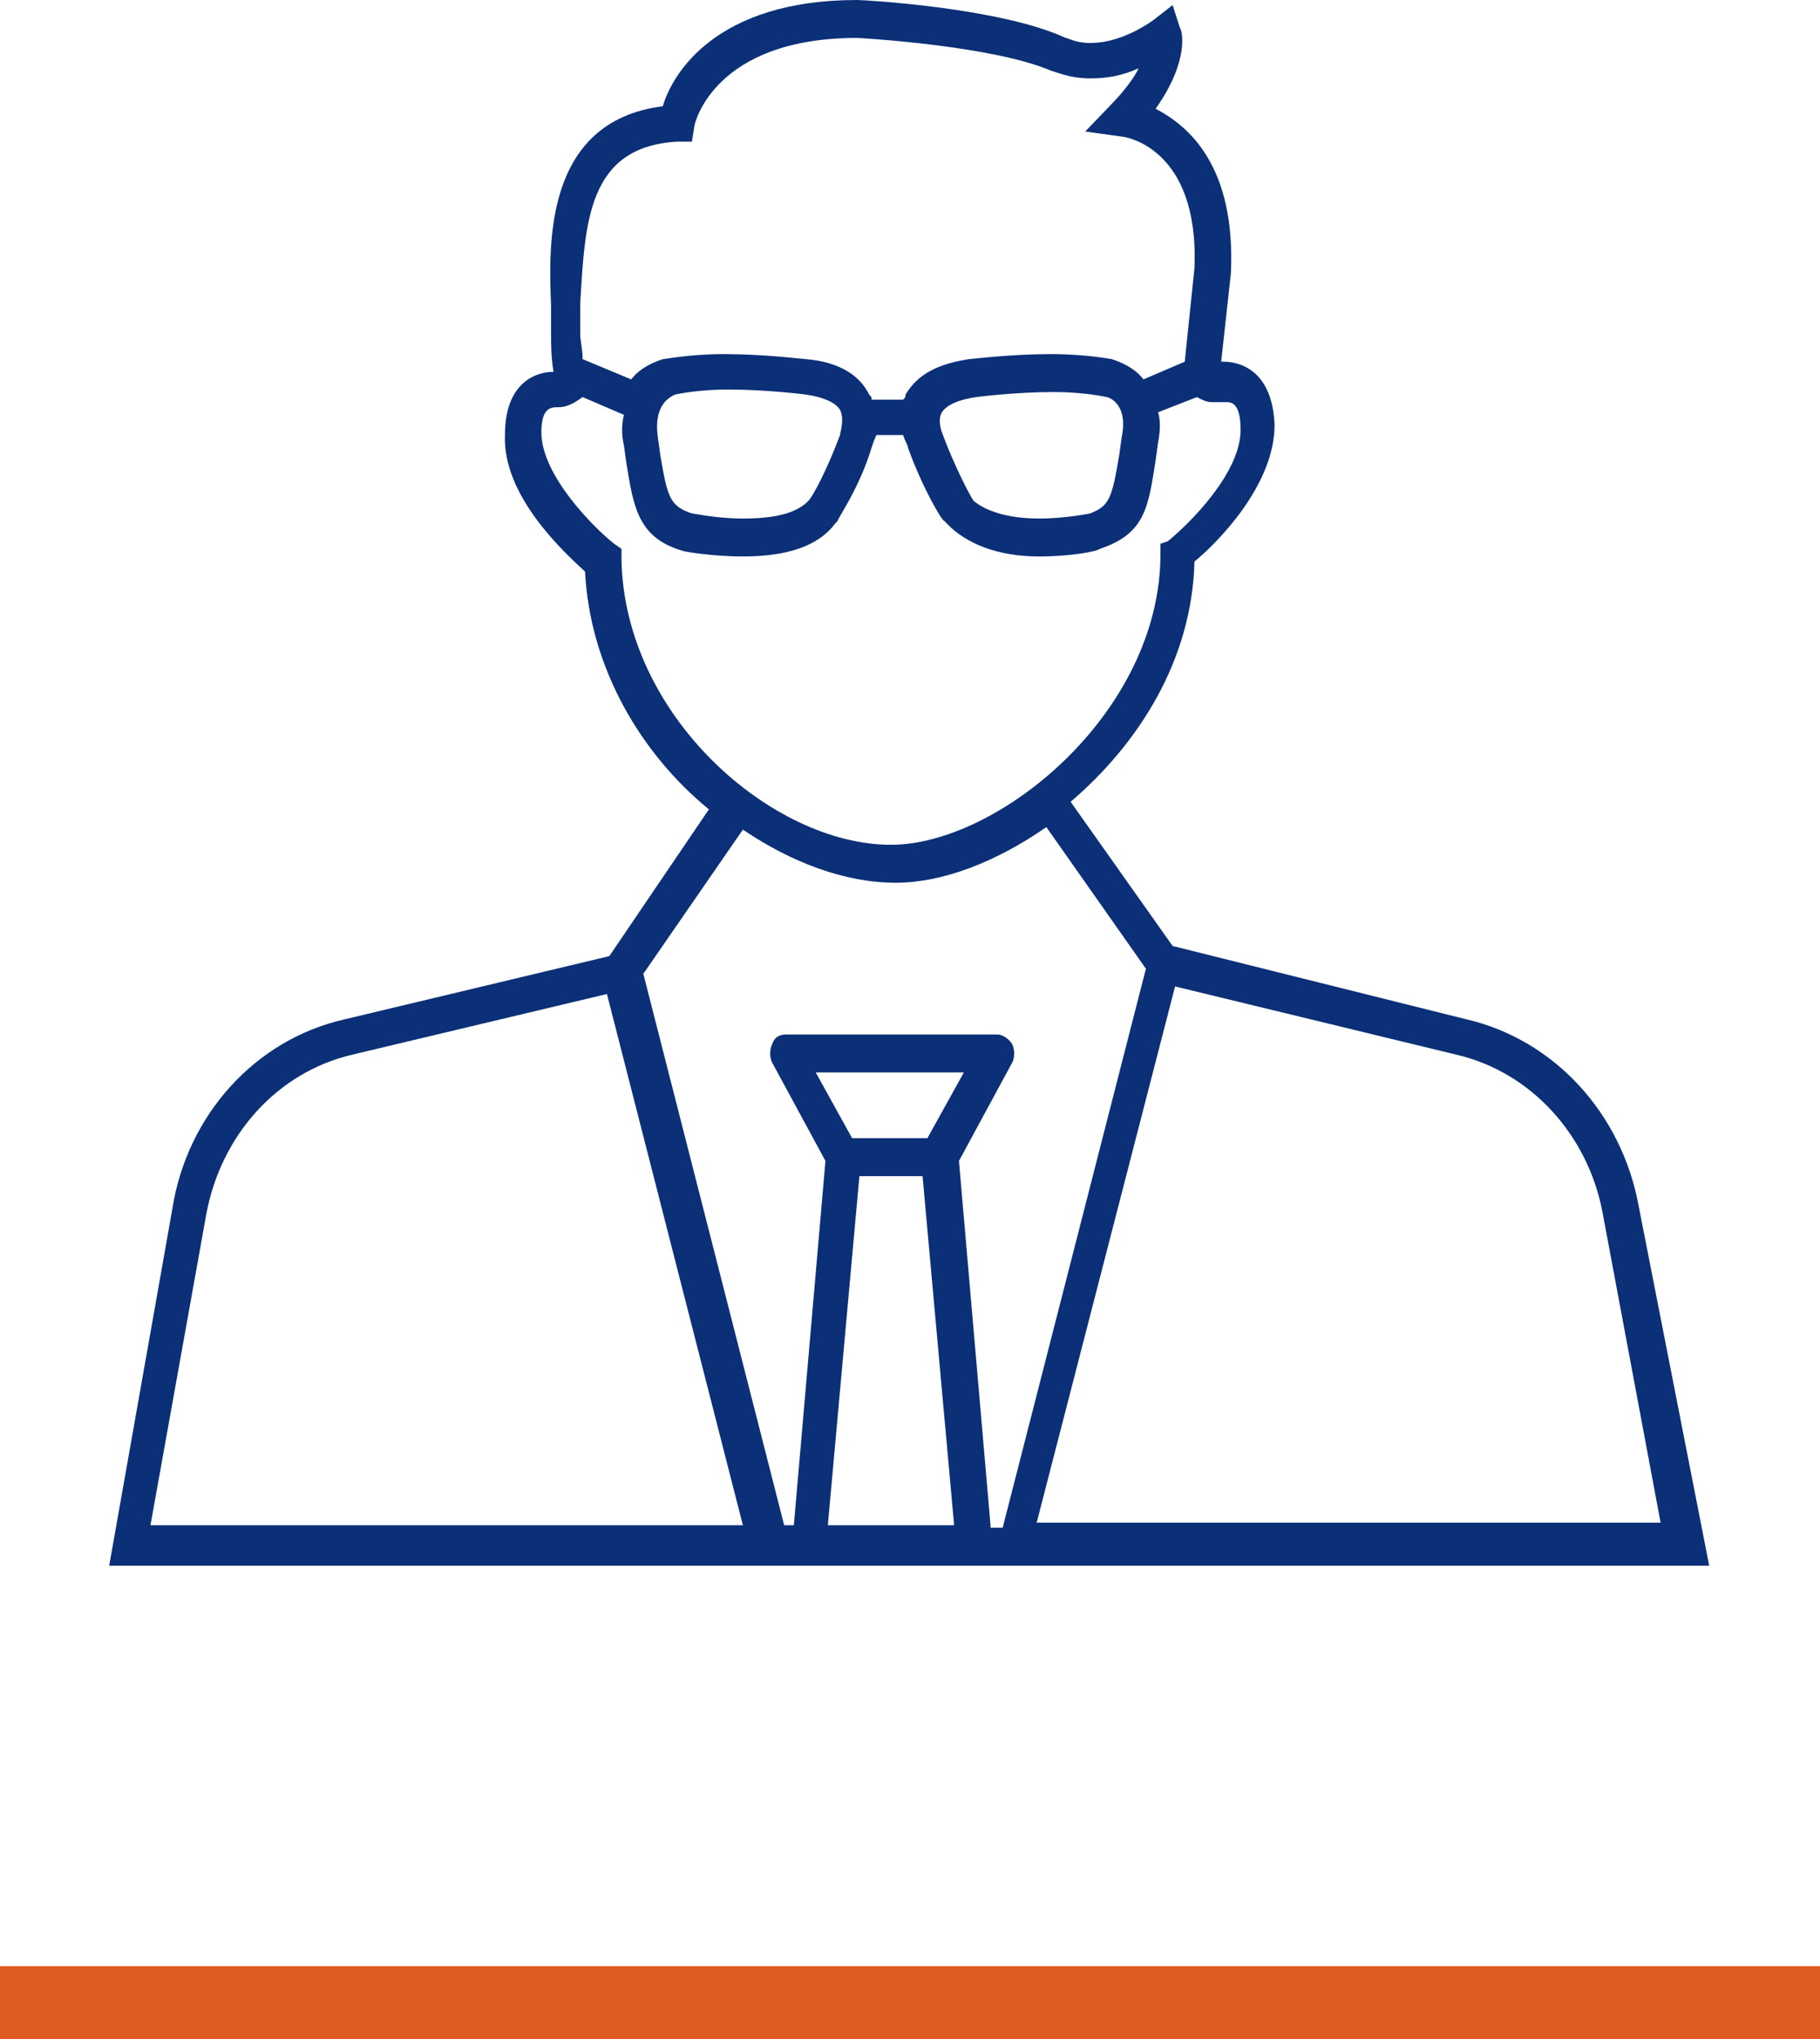 <?xml version="1.0" encoding="UTF-8"?> <svg xmlns="http://www.w3.org/2000/svg" width="50" height="56" viewBox="0 0 50 56" fill="none"><line y1="55" x2="50" y2="55" stroke="#E05B23" stroke-width="2"></line><path d="M45.021 33.136C44.554 30.565 42.687 28.551 40.285 27.995L32.215 25.981L29.413 22.021C31.281 20.423 32.748 18.131 32.815 15.422C33.415 14.935 35.016 13.338 35.016 11.67C34.95 10.073 33.949 9.934 33.615 9.934H33.549L33.816 7.502C33.949 4.585 32.682 3.473 31.748 2.987C32.682 1.667 32.482 0.834 32.415 0.764L32.215 0.139L31.681 0.556C31.081 0.973 30.481 1.181 29.947 1.181C29.547 1.181 29.347 1.042 29.28 1.042C27.479 0.208 23.744 0 23.544 0C19.675 0 18.474 2.015 18.208 2.918C14.939 3.334 15.073 6.738 15.139 8.405C15.139 8.683 15.139 8.961 15.139 9.17C15.139 9.447 15.139 9.795 15.206 10.212C14.739 10.212 13.872 10.489 13.872 11.948C13.806 13.616 15.473 15.144 16.073 15.7C16.207 18.339 17.607 20.701 19.475 22.229L16.74 26.259L9.47 27.995C7.002 28.551 5.134 30.635 4.734 33.205L3 43H20.809H21.743H27.412H28.346H46.956L45.021 33.136ZM18.608 3.89H19.008L19.075 3.473C19.075 3.404 19.608 1.042 23.544 1.042C23.61 1.042 27.279 1.25 28.88 1.945C28.947 1.945 29.347 2.153 29.947 2.153C30.414 2.153 30.814 2.084 31.281 1.876C31.148 2.153 30.881 2.501 30.547 2.848L29.814 3.612L30.814 3.751C30.881 3.751 32.949 4.029 32.815 7.363L32.548 9.934L31.414 10.42C31.148 10.073 30.747 9.934 30.547 9.864C30.147 9.795 29.547 9.725 28.88 9.725C27.746 9.725 26.679 9.864 26.612 9.864C25.745 10.003 25.211 10.281 24.878 10.837C24.878 10.906 24.878 10.906 24.811 10.976H23.944C23.944 10.906 23.944 10.906 23.877 10.837C23.61 10.281 23.01 9.934 22.143 9.864C22.076 9.864 21.009 9.725 19.875 9.725C19.208 9.725 18.675 9.795 18.208 9.864C18.008 9.934 17.607 10.073 17.341 10.42L16.007 9.864C16.007 9.586 15.94 9.378 15.94 9.17C15.94 8.961 15.94 8.683 15.94 8.336C16.073 6.113 16.14 4.029 18.608 3.89ZM30.814 12.018L30.747 12.504C30.547 13.685 30.481 13.893 29.947 14.102C29.947 14.102 29.28 14.241 28.546 14.241C27.679 14.241 27.079 14.032 26.745 13.754C26.612 13.546 26.212 12.782 25.878 11.879C25.878 11.879 25.745 11.531 25.878 11.323C26.012 11.115 26.345 10.976 26.812 10.906C26.812 10.906 27.879 10.767 28.947 10.767C29.547 10.767 30.08 10.837 30.414 10.906C30.414 10.906 31.014 11.045 30.814 12.018ZM23.077 11.948C22.743 12.851 22.343 13.616 22.21 13.754C21.876 14.102 21.276 14.241 20.409 14.241C19.675 14.241 19.075 14.102 19.008 14.102C18.408 13.893 18.341 13.685 18.141 12.504L18.074 12.018C17.941 11.115 18.408 10.906 18.541 10.837C18.875 10.767 19.408 10.698 20.009 10.698C21.076 10.698 22.143 10.837 22.143 10.837C22.61 10.906 22.943 11.045 23.077 11.254C23.21 11.531 23.077 11.879 23.077 11.948ZM17.074 15.352V15.074L16.874 14.935C16.34 14.519 14.873 13.06 14.873 11.879C14.873 11.184 15.139 11.184 15.34 11.184C15.606 11.184 15.806 11.045 16.007 10.906L17.14 11.393C17.074 11.67 17.074 11.948 17.14 12.226L17.207 12.712C17.407 13.963 17.541 14.796 18.808 15.144C18.808 15.144 19.542 15.283 20.409 15.283C21.609 15.283 22.477 15.005 22.943 14.38L23.01 14.31C23.01 14.241 23.61 13.407 23.944 12.296C23.944 12.296 24.011 12.087 24.077 11.948H24.811C24.878 12.157 24.944 12.226 24.944 12.296C25.345 13.407 25.878 14.31 25.945 14.31L26.012 14.38C26.545 14.935 27.412 15.283 28.546 15.283C29.413 15.283 30.147 15.144 30.214 15.074C31.481 14.658 31.548 13.893 31.748 12.643L31.815 12.157C31.881 11.809 31.881 11.531 31.815 11.323L32.882 10.906C33.015 10.976 33.149 11.045 33.282 11.045H33.482C33.549 11.045 33.615 11.045 33.682 11.045C33.816 11.045 34.082 11.045 34.082 11.809C34.082 12.99 32.682 14.38 32.081 14.866L31.881 14.935V15.213C31.881 19.59 27.412 23.202 24.477 23.202C21.209 23.202 17.14 19.659 17.074 15.352ZM4.134 41.889L5.668 33.344C6.068 31.191 7.602 29.454 9.67 28.968L16.674 27.3L20.409 41.889H4.134ZM22.743 41.889L23.61 32.302H25.345L26.212 41.889H22.743V41.889ZM25.478 31.26H23.41L22.41 29.454H26.479L25.478 31.26ZM27.212 41.889L26.345 31.885L27.812 29.176C27.879 29.037 27.879 28.829 27.812 28.69C27.746 28.551 27.546 28.412 27.412 28.412H21.609C21.409 28.412 21.276 28.481 21.209 28.69C21.142 28.829 21.142 29.037 21.209 29.176L22.677 31.885L21.809 41.889H21.543L17.674 26.745L20.409 22.785C21.743 23.688 23.21 24.244 24.611 24.244C25.878 24.244 27.346 23.688 28.746 22.716L31.481 26.606L27.546 41.958H27.212V41.889ZM32.282 27.092L40.019 28.968C42.086 29.454 43.62 31.191 44.021 33.275L45.621 41.819H28.48L32.282 27.092Z" fill="#0B3077"></path></svg> 